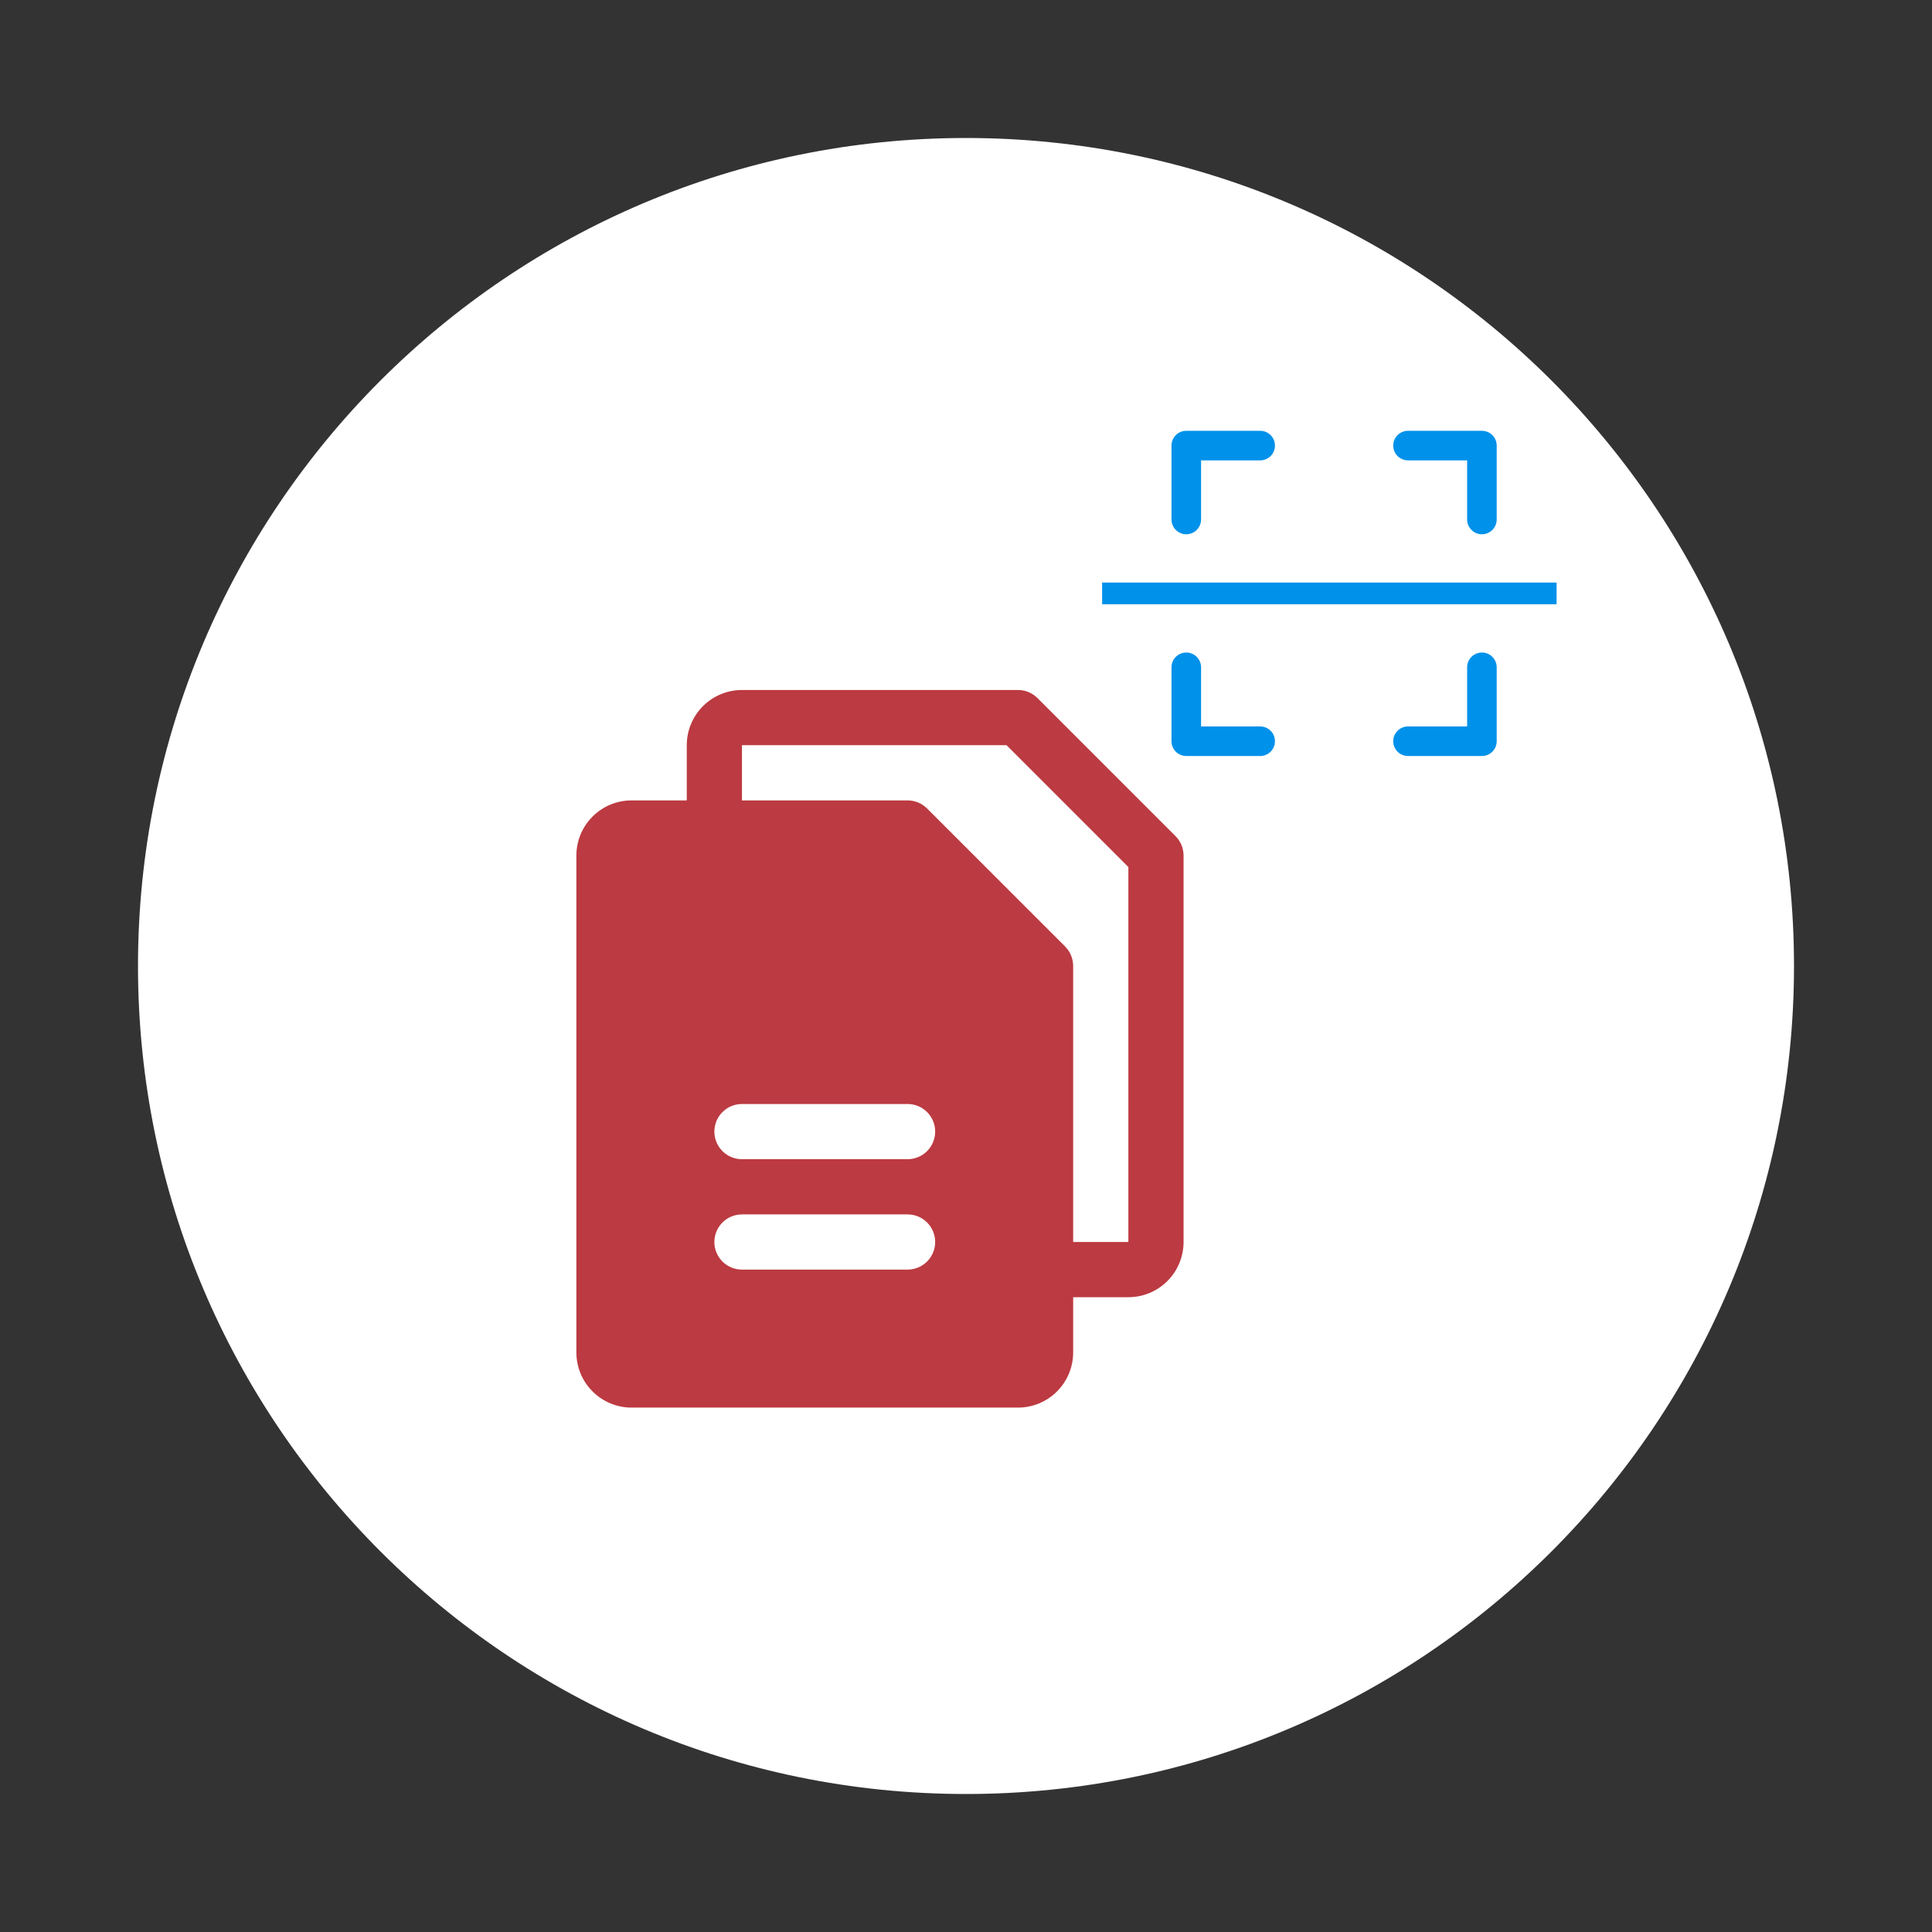 <svg xmlns="http://www.w3.org/2000/svg" width="70" height="70" viewBox="0 0 70 70" fill="none"><rect x="0" y="0" width="70" height="70" fill="#333333" stroke="none"/><path d="M65 35C65 18.431 51.569 5 35 5C18.431 5 5 18.431 5 35C5 51.569 18.431 65 35 65C51.569 65 65 51.569 65 35Z" fill="white"></path><path d="M42.59 30.293L37.59 25.293C37.497 25.2 37.387 25.126 37.266 25.076C37.144 25.026 37.014 25 36.883 25H26.883C26.352 25 25.844 25.211 25.469 25.586C25.093 25.961 24.883 26.47 24.883 27V29H22.883C22.352 29 21.844 29.211 21.469 29.586C21.093 29.961 20.883 30.47 20.883 31V49C20.883 49.53 21.093 50.039 21.469 50.414C21.844 50.789 22.352 51 22.883 51H36.883C37.413 51 37.922 50.789 38.297 50.414C38.672 50.039 38.883 49.53 38.883 49V47H40.883C41.413 47 41.922 46.789 42.297 46.414C42.672 46.039 42.883 45.53 42.883 45V31C42.883 30.869 42.857 30.738 42.807 30.617C42.757 30.496 42.683 30.385 42.59 30.293ZM32.883 46H26.883C26.618 46 26.363 45.895 26.176 45.707C25.988 45.52 25.883 45.265 25.883 45C25.883 44.735 25.988 44.48 26.176 44.293C26.363 44.105 26.618 44 26.883 44H32.883C33.148 44 33.402 44.105 33.59 44.293C33.778 44.48 33.883 44.735 33.883 45C33.883 45.265 33.778 45.52 33.59 45.707C33.402 45.895 33.148 46 32.883 46ZM32.883 42H26.883C26.618 42 26.363 41.895 26.176 41.707C25.988 41.52 25.883 41.265 25.883 41C25.883 40.735 25.988 40.48 26.176 40.293C26.363 40.105 26.618 40 26.883 40H32.883C33.148 40 33.402 40.105 33.59 40.293C33.778 40.48 33.883 40.735 33.883 41C33.883 41.265 33.778 41.52 33.59 41.707C33.402 41.895 33.148 42 32.883 42ZM40.883 45H38.883V35C38.883 34.869 38.857 34.739 38.807 34.617C38.757 34.496 38.683 34.385 38.59 34.292L33.59 29.293C33.497 29.2 33.387 29.126 33.266 29.076C33.144 29.026 33.014 29 32.883 29H26.883V27H36.469L40.883 31.414V45Z" fill="#BC3A41"></path><path d="M54.228 16.144V18.822C54.228 18.964 54.172 19.1 54.071 19.201C53.971 19.301 53.835 19.358 53.693 19.358C53.55 19.358 53.414 19.301 53.314 19.201C53.213 19.1 53.157 18.964 53.157 18.822V16.68H51.015C50.873 16.68 50.736 16.623 50.636 16.523C50.535 16.422 50.479 16.286 50.479 16.144C50.479 16.002 50.535 15.866 50.636 15.765C50.736 15.665 50.873 15.609 51.015 15.609H53.693C53.835 15.609 53.971 15.665 54.071 15.765C54.172 15.866 54.228 16.002 54.228 16.144ZM45.659 26.32H43.517V24.178C43.517 24.036 43.46 23.9 43.36 23.799C43.259 23.699 43.123 23.642 42.981 23.642C42.839 23.642 42.703 23.699 42.602 23.799C42.502 23.9 42.445 24.036 42.445 24.178V26.856C42.445 26.998 42.502 27.134 42.602 27.235C42.703 27.335 42.839 27.392 42.981 27.392H45.659C45.801 27.392 45.937 27.335 46.038 27.235C46.138 27.134 46.194 26.998 46.194 26.856C46.194 26.714 46.138 26.578 46.038 26.477C45.937 26.377 45.801 26.32 45.659 26.32ZM53.693 23.642C53.55 23.642 53.414 23.699 53.314 23.799C53.213 23.9 53.157 24.036 53.157 24.178V26.32H51.015C50.873 26.32 50.736 26.377 50.636 26.477C50.535 26.578 50.479 26.714 50.479 26.856C50.479 26.998 50.535 27.134 50.636 27.235C50.736 27.335 50.873 27.392 51.015 27.392H53.693C53.835 27.392 53.971 27.335 54.071 27.235C54.172 27.134 54.228 26.998 54.228 26.856V24.178C54.228 24.036 54.172 23.9 54.071 23.799C53.971 23.699 53.835 23.642 53.693 23.642ZM45.659 15.609H42.981C42.839 15.609 42.703 15.665 42.602 15.765C42.502 15.866 42.445 16.002 42.445 16.144V18.822C42.445 18.964 42.502 19.1 42.602 19.201C42.703 19.301 42.839 19.358 42.981 19.358C43.123 19.358 43.259 19.301 43.36 19.201C43.46 19.1 43.517 18.964 43.517 18.822V16.68H45.659C45.801 16.68 45.937 16.623 46.038 16.523C46.138 16.422 46.194 16.286 46.194 16.144C46.194 16.002 46.138 15.866 46.038 15.765C45.937 15.665 45.801 15.609 45.659 15.609Z" fill="#0091EA"></path><path d="M56.398 21.107V21.893H39.932V21.107H56.398Z" fill="#0091EA"></path></svg>